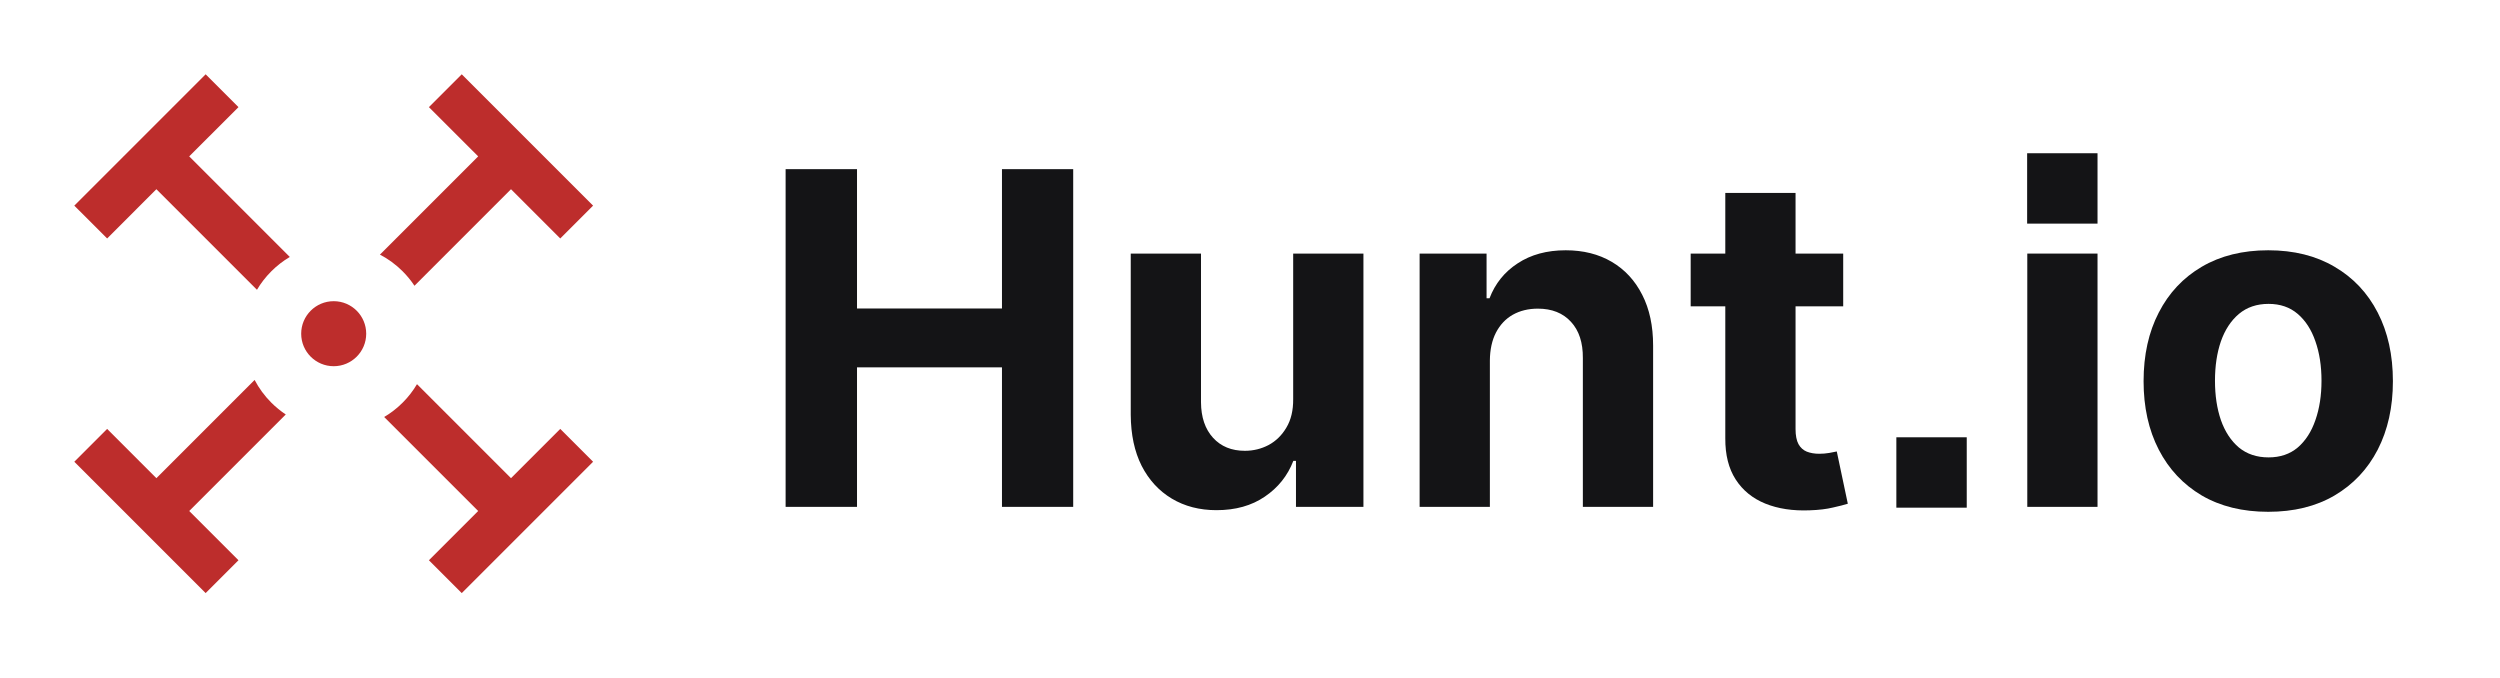 <svg width="118" height="32" viewBox="0 0 118 32" fill="none" xmlns="http://www.w3.org/2000/svg">
<path d="M95.681 7.233H99.003V10.555H95.681V7.233Z" fill="#141416"/>
<path d="M37.081 23.924V7.984H40.451V14.561H47.293V7.984H50.655V23.924H47.293V17.339H40.451V23.924H37.081Z" fill="#141416"/>
<path d="M61.038 18.834V11.969H64.354V23.924H61.17V21.752H61.046C60.776 22.453 60.327 23.016 59.699 23.441C59.077 23.867 58.316 24.08 57.419 24.08C56.62 24.08 55.917 23.898 55.31 23.535C54.703 23.172 54.228 22.655 53.885 21.986C53.548 21.317 53.377 20.515 53.371 19.581V11.969H56.687V18.989C56.692 19.695 56.882 20.253 57.255 20.663C57.629 21.073 58.13 21.278 58.758 21.278C59.157 21.278 59.531 21.187 59.878 21.005C60.226 20.818 60.506 20.543 60.719 20.18C60.937 19.817 61.043 19.368 61.038 18.834Z" fill="#141416"/>
<path d="M70.322 23.924V17.012C70.327 16.499 70.423 16.06 70.61 15.697C70.802 15.329 71.066 15.048 71.403 14.856C71.746 14.664 72.14 14.568 72.587 14.568C73.251 14.568 73.772 14.776 74.151 15.191C74.53 15.601 74.717 16.172 74.711 16.903V23.924H78.027V16.312C78.027 15.383 77.856 14.584 77.513 13.915C77.171 13.24 76.691 12.721 76.073 12.358C75.456 11.995 74.732 11.813 73.902 11.813C73.015 11.813 72.26 12.018 71.637 12.428C71.014 12.833 70.571 13.383 70.306 14.078H70.166V11.969H67.006V23.924H70.322Z" fill="#141416"/>
<path d="M86.999 11.969V14.46H84.75V20.25C84.75 20.556 84.797 20.795 84.89 20.966C84.984 21.132 85.113 21.249 85.279 21.317C85.451 21.384 85.648 21.418 85.871 21.418C86.026 21.418 86.182 21.405 86.338 21.379C86.493 21.348 86.613 21.324 86.696 21.309L87.217 23.776C87.051 23.828 86.818 23.888 86.517 23.955C86.216 24.028 85.85 24.072 85.419 24.087C84.62 24.119 83.92 24.012 83.318 23.768C82.721 23.524 82.257 23.146 81.925 22.632C81.593 22.118 81.429 21.47 81.434 20.686V14.46H79.8V11.969H81.434V9.105H84.75V11.969H86.999Z" fill="#141416"/>
<path d="M95.688 11.969V23.924H99.003V11.969H95.688Z" fill="#141416"/>
<path fill-rule="evenodd" clip-rule="evenodd" d="M107.061 24.157C105.852 24.157 104.806 23.901 103.924 23.387C103.047 22.868 102.37 22.147 101.893 21.223C101.415 20.294 101.177 19.218 101.177 17.993C101.177 16.758 101.415 15.679 101.893 14.755C102.37 13.826 103.047 13.105 103.924 12.591C104.806 12.073 105.852 11.813 107.061 11.813C108.27 11.813 109.313 12.073 110.19 12.591C111.072 13.105 111.752 13.826 112.229 14.755C112.706 15.679 112.945 16.758 112.945 17.993C112.945 19.218 112.706 20.294 112.229 21.223C111.752 22.147 111.072 22.868 110.19 23.387C109.313 23.901 108.27 24.157 107.061 24.157ZM107.076 21.589C107.626 21.589 108.086 21.433 108.454 21.122C108.822 20.805 109.1 20.375 109.287 19.83C109.479 19.285 109.575 18.665 109.575 17.97C109.575 17.274 109.479 16.654 109.287 16.11C109.1 15.565 108.822 15.134 108.454 14.818C108.086 14.501 107.626 14.343 107.076 14.343C106.521 14.343 106.054 14.501 105.675 14.818C105.302 15.134 105.019 15.565 104.827 16.11C104.64 16.654 104.547 17.274 104.547 17.97C104.547 18.665 104.64 19.285 104.827 19.83C105.019 20.375 105.302 20.805 105.675 21.122C106.054 21.433 106.521 21.589 107.076 21.589Z" fill="#141416"/>
<path d="M92.83 20.64H89.508V23.962H92.83V20.64Z" fill="#141416"/>
<path d="M19.563 13.488L24.119 8.931L26.444 11.256L27.994 9.706L21.795 3.507L20.245 5.057L22.57 7.381L17.933 12.018C18.319 12.219 18.681 12.482 19.005 12.806C19.217 13.018 19.403 13.247 19.563 13.488Z" fill="#BD2D2C"/>
<path d="M9.706 27.994L11.256 26.444L8.931 24.119L13.488 19.563C13.247 19.403 13.018 19.217 12.806 19.005C12.482 18.681 12.219 18.319 12.018 17.933L7.381 22.57L5.057 20.245L3.507 21.795L9.706 27.994Z" fill="#BD2D2C"/>
<path d="M22.57 24.119L18.133 19.682C18.444 19.498 18.738 19.273 19.005 19.005C19.273 18.738 19.498 18.444 19.682 18.133L24.119 22.57L26.444 20.245L27.994 21.795L21.795 27.994L20.245 26.444L22.57 24.119Z" fill="#BD2D2C"/>
<path d="M8.931 7.381L13.678 12.129C13.367 12.312 13.073 12.538 12.806 12.806C12.538 13.073 12.312 13.367 12.129 13.678L7.381 8.931L5.057 11.256L3.507 9.706L9.706 3.507L11.256 5.057L8.931 7.381Z" fill="#BD2D2C"/>
<path d="M15.75 17.285C16.598 17.285 17.285 16.598 17.285 15.751C17.285 14.903 16.598 14.216 15.75 14.216C14.903 14.216 14.216 14.903 14.216 15.751C14.216 16.598 14.903 17.285 15.75 17.285Z" fill="#BD2D2C"/>
</svg>
